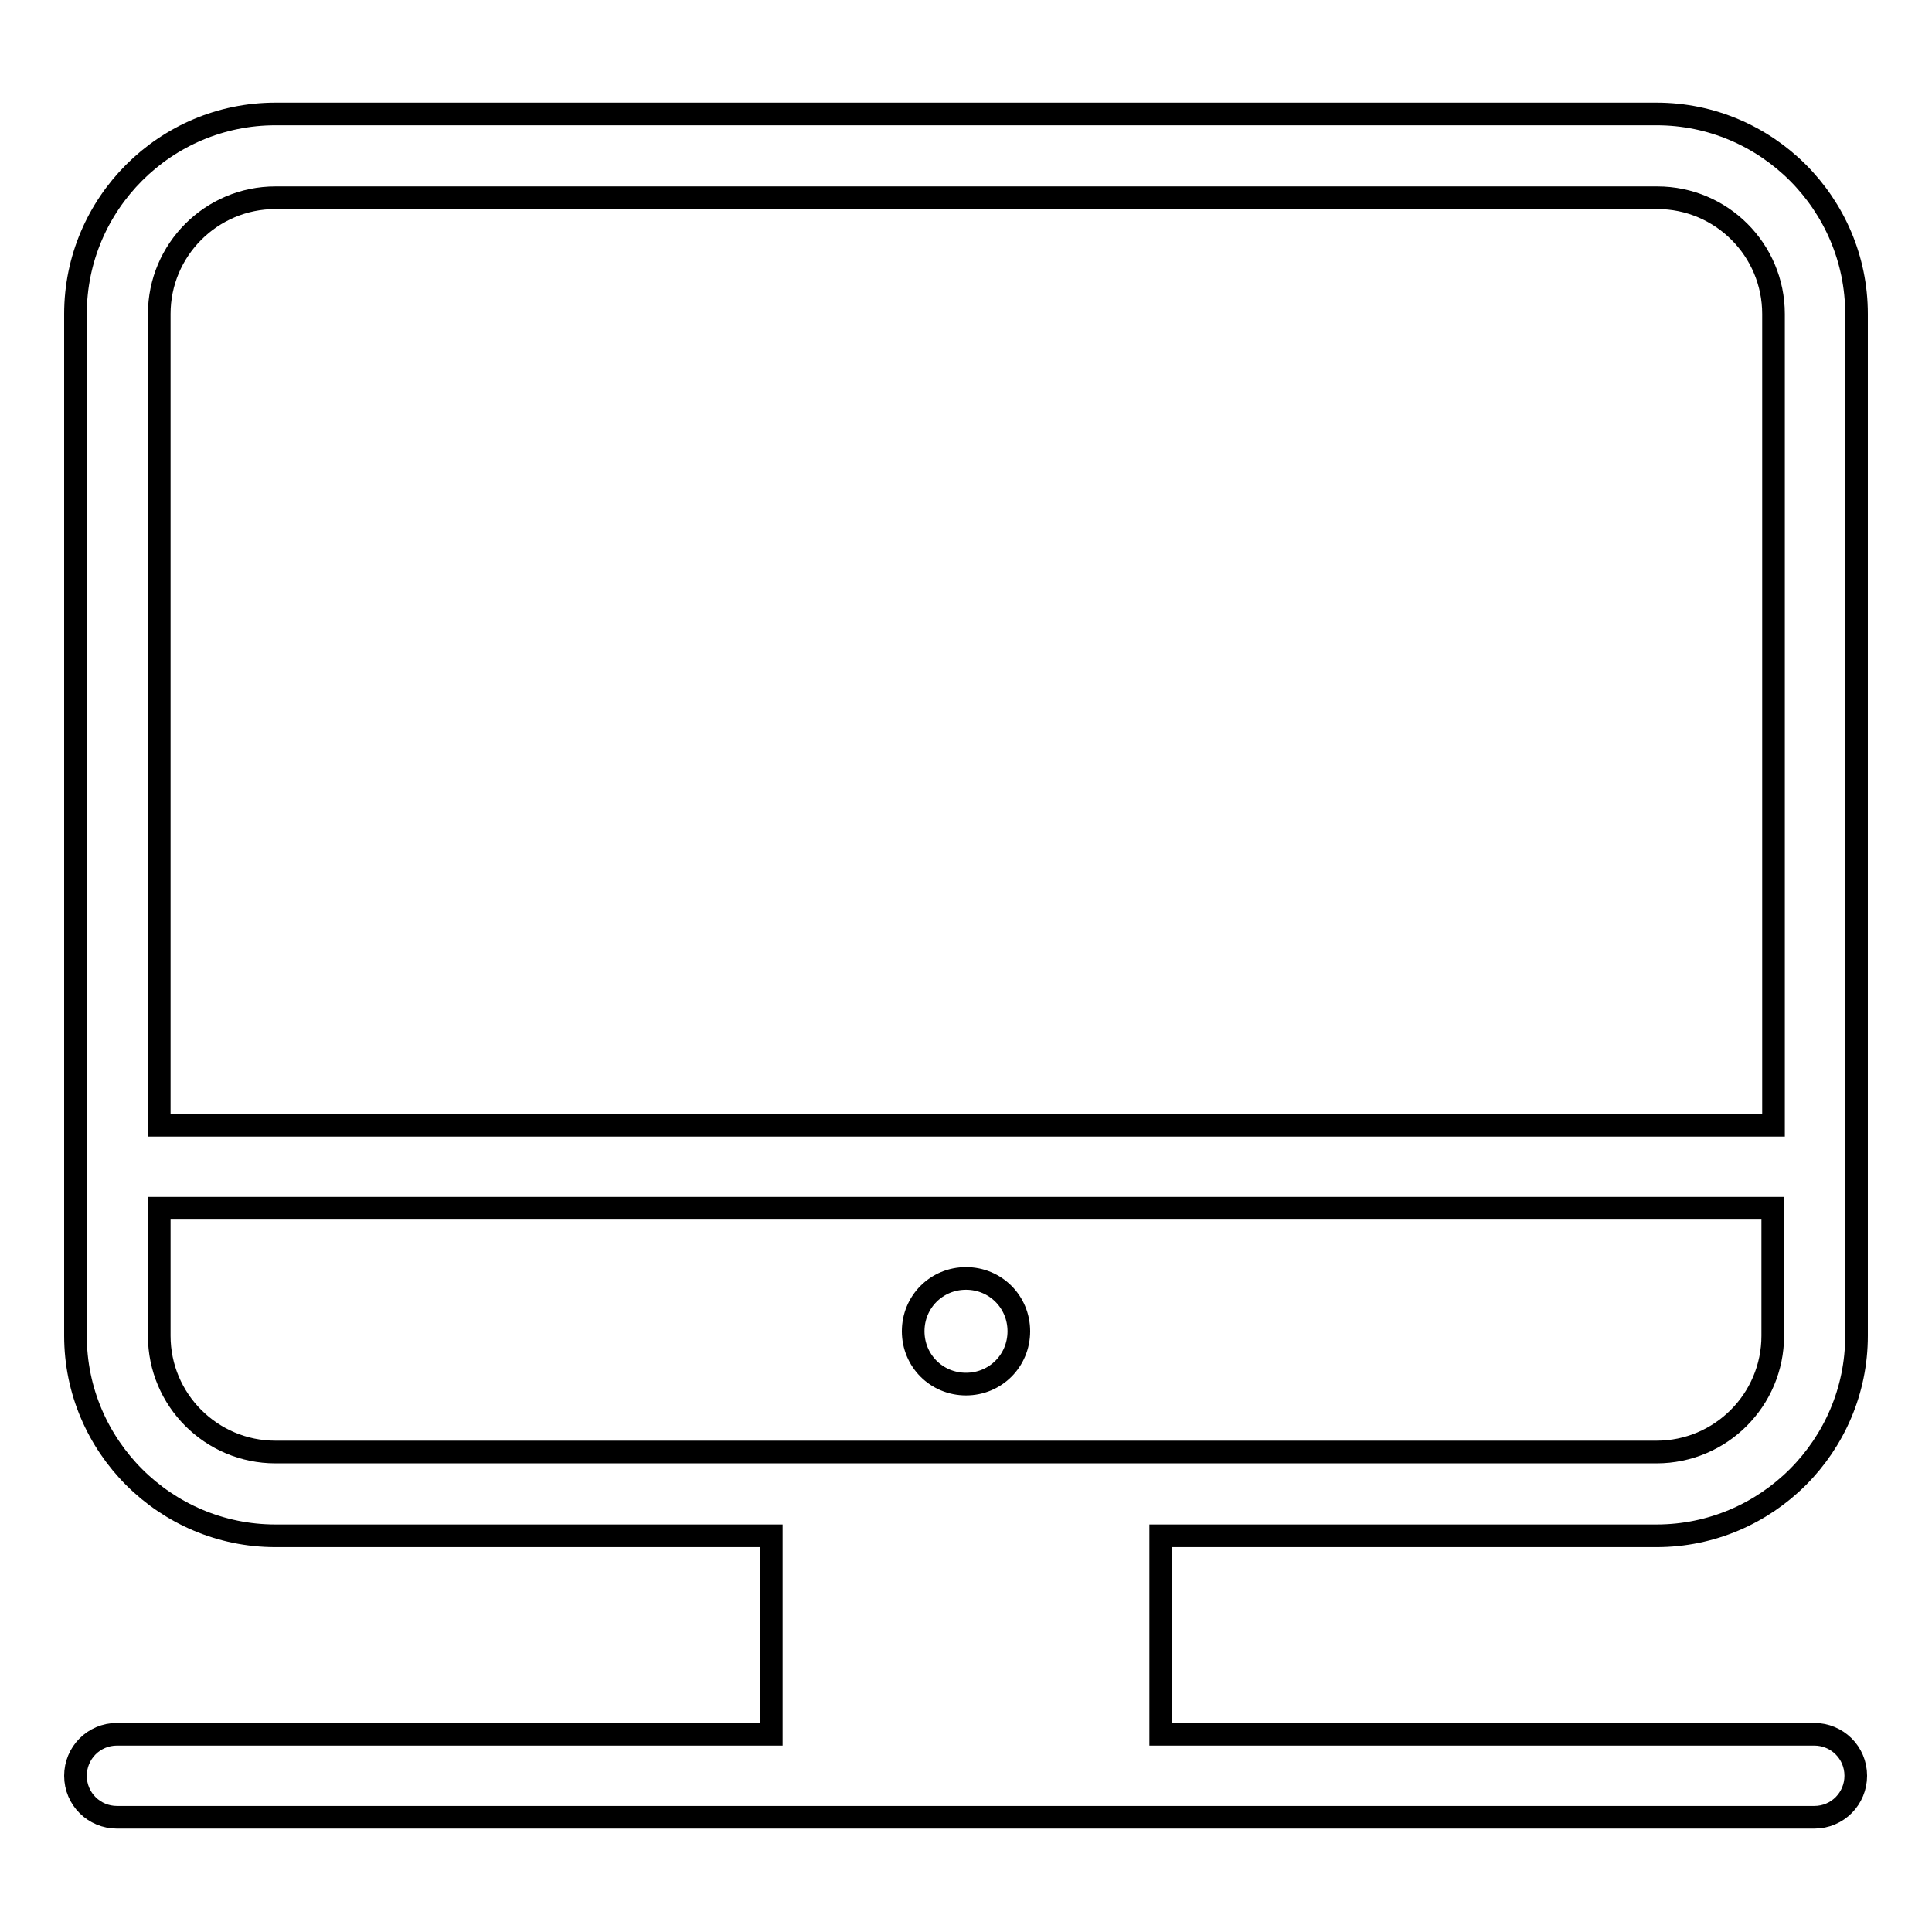 <?xml version="1.0" encoding="utf-8"?>
<!-- Svg Vector Icons : http://www.onlinewebfonts.com/icon -->
<!DOCTYPE svg PUBLIC "-//W3C//DTD SVG 1.1//EN" "http://www.w3.org/Graphics/SVG/1.1/DTD/svg11.dtd">
<svg version="1.1" xmlns="http://www.w3.org/2000/svg" xmlns:xlink="http://www.w3.org/1999/xlink" x="0px" y="0px" viewBox="0 0 256 256" enable-background="new 0 0 256 256" xml:space="preserve">
<g> <path stroke-width="3" fill-opacity="0" stroke="#000000"  d="M121,176.4c0,3.9,3.1,7,7,7c3.9,0,7-3.1,7-7c0-3.9-3.1-7-7-7C124.1,169.4,121,172.5,121,176.4L121,176.4z  M219.5,15.1H36.5C21.9,15.1,10,27,10,41.6V177c0,14.6,11.9,26.5,26.5,26.5h65.7v26.3H15.5c-3.1,0-5.5,2.5-5.5,5.5 c0,3.1,2.5,5.5,5.5,5.5h224.9c3.1,0,5.5-2.5,5.5-5.5c0-3.1-2.5-5.5-5.5-5.5h-86.6v-26.3h65.7c14.6,0,26.5-11.9,26.5-26.5V41.6 C246,27,234.1,15.1,219.5,15.1z M36.5,26.2h183.1c8.5,0,15.4,6.9,15.4,15.4v107.5H21.1V41.6C21.1,33.1,28,26.2,36.5,26.2z  M219.5,192.4H36.5c-8.5,0-15.4-6.9-15.4-15.4v-16.9h213.8V177C234.9,185.5,228,192.4,219.5,192.4z"/></g>
</svg>